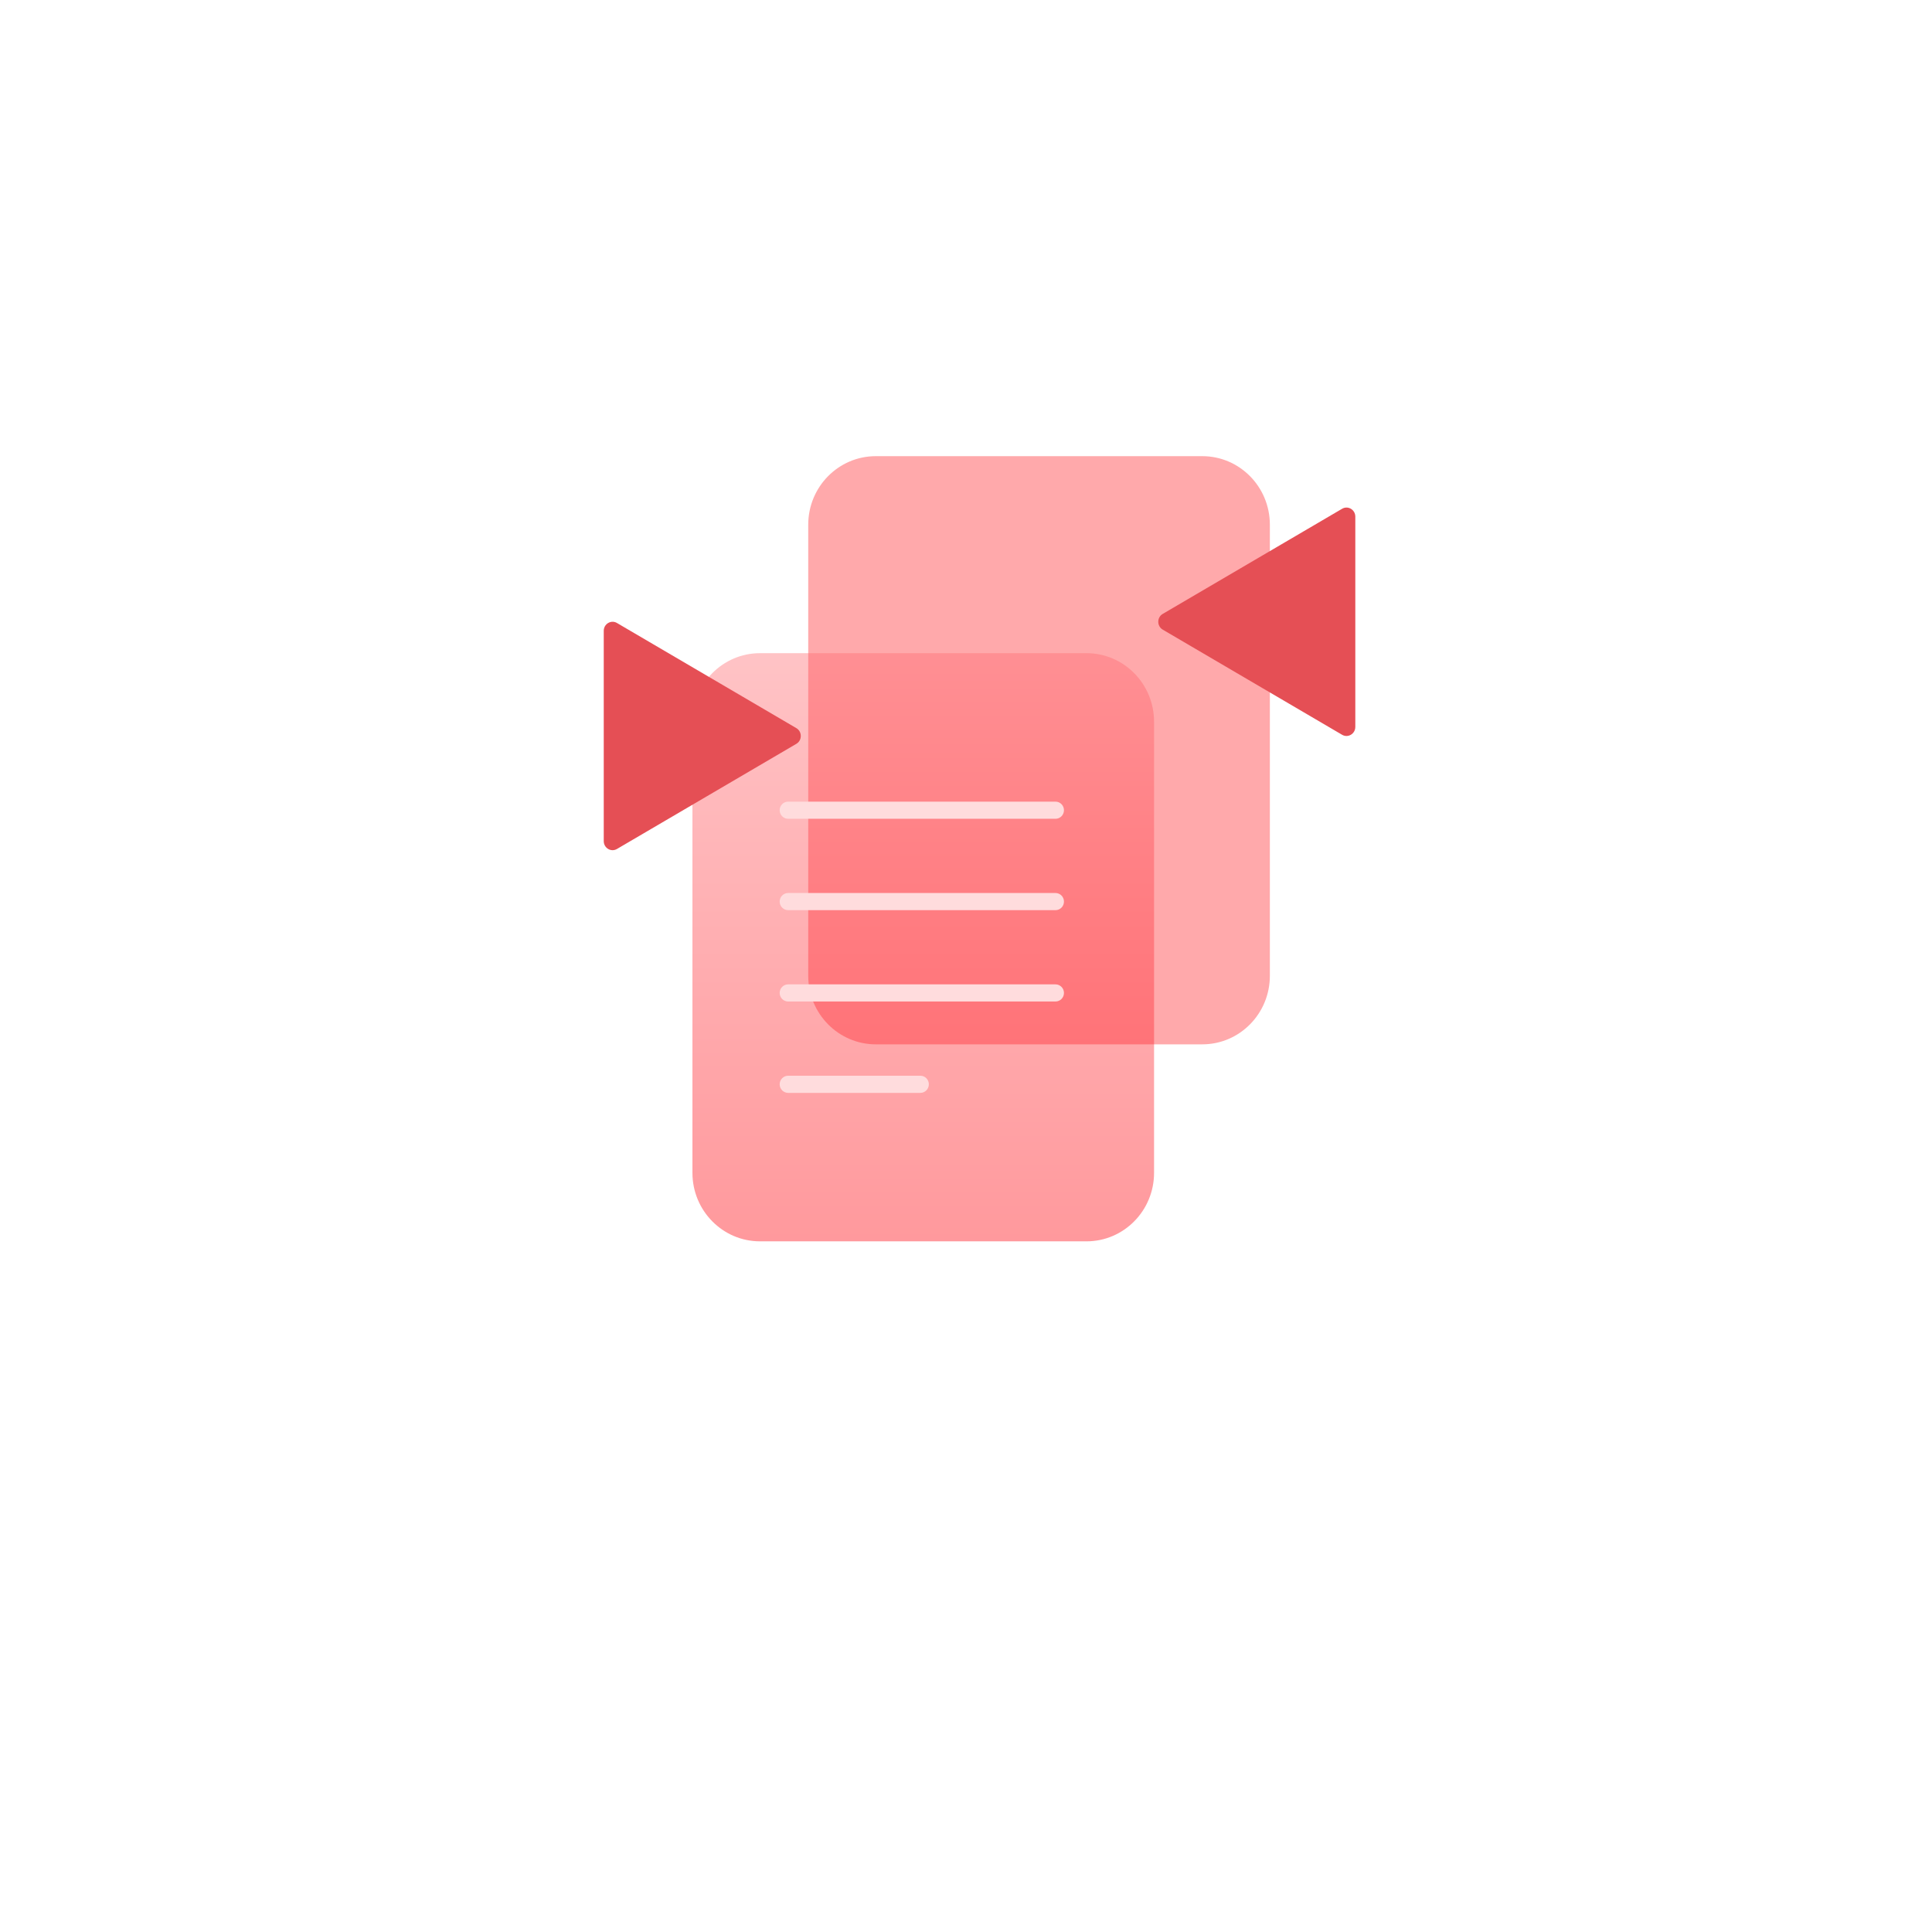 <svg width="144" height="144" viewBox="0 0 144 144" fill="none" xmlns="http://www.w3.org/2000/svg">
<g filter="url(#filter0_d_164_805)">
<circle cx="73" cy="63" r="52" fill="white"/>
</g>
<path d="M60.241 39.108C60.241 36.287 62.495 34 65.276 34L89.613 34C92.394 34 94.648 36.287 94.648 39.108L94.648 72.731C94.648 75.552 92.394 77.839 89.613 77.839L65.276 77.839C62.495 77.839 60.241 75.552 60.241 72.731L60.241 39.108Z" fill="#FFA9AB"/>
<g filter="url(#filter1_b_164_805)">
<path d="M51.61 53.791C51.61 50.97 53.865 48.684 56.645 48.684L80.982 48.684C83.763 48.684 86.017 50.97 86.017 53.791L86.017 87.415C86.017 90.236 83.763 92.522 80.982 92.522L56.645 92.522C53.865 92.522 51.61 90.236 51.61 87.415L51.61 53.791Z" fill="url(#paint0_linear_164_805)" fill-opacity="0.4"/>
</g>
<path d="M58.112 60.388C58.112 60.036 58.394 59.75 58.742 59.75H78.672C79.02 59.75 79.302 60.036 79.302 60.388C79.302 60.741 79.02 61.027 78.672 61.027H58.742C58.394 61.027 58.112 60.741 58.112 60.388Z" fill="#FFDCDD"/>
<path d="M58.112 67.198C58.112 66.846 58.394 66.56 58.742 66.56H78.672C79.02 66.56 79.302 66.846 79.302 67.198C79.302 67.551 79.02 67.837 78.672 67.837H58.742C58.394 67.837 58.112 67.551 58.112 67.198Z" fill="#FFDCDD"/>
<path d="M58.112 74.008C58.112 73.655 58.394 73.369 58.742 73.369H78.672C79.02 73.369 79.302 73.655 79.302 74.008C79.302 74.36 79.02 74.646 78.672 74.646H58.742C58.394 74.646 58.112 74.36 58.112 74.008Z" fill="#FFDCDD"/>
<path d="M58.112 80.818C58.112 80.465 58.394 80.179 58.742 80.179H68.602C68.95 80.179 69.231 80.465 69.231 80.818C69.231 81.17 68.95 81.456 68.602 81.456H58.742C58.394 81.456 58.112 81.17 58.112 80.818Z" fill="#FFDCDD"/>
<path d="M59.354 54.27C59.796 54.529 59.796 55.183 59.354 55.442L45.984 63.278C45.546 63.535 45 63.21 45 62.692L45 47.019C45 46.501 45.546 46.176 45.984 46.433L59.354 54.27Z" fill="#E54F55"/>
<path d="M86.663 46.929C86.221 46.67 86.221 46.016 86.663 45.757L100.032 37.921C100.471 37.663 101.017 37.988 101.017 38.507L101.017 54.179C101.017 54.698 100.471 55.023 100.032 54.766L86.663 46.929Z" fill="#E54F55"/>
<defs>
<filter id="filter0_d_164_805" x="0" y="0" width="144" height="144" filterUnits="userSpaceOnUse" color-interpolation-filters="sRGB">
<feFlood flood-opacity="0" result="BackgroundImageFix"/>
<feColorMatrix in="SourceAlpha" type="matrix" values="0 0 0 0 0 0 0 0 0 0 0 0 0 0 0 0 0 0 127 0" result="hardAlpha"/>
<feOffset dx="-1" dy="9"/>
<feGaussianBlur stdDeviation="10"/>
<feComposite in2="hardAlpha" operator="out"/>
<feColorMatrix type="matrix" values="0 0 0 0 0.533 0 0 0 0 0.565 0 0 0 0 0.745 0 0 0 0.15 0"/>
<feBlend mode="normal" in2="BackgroundImageFix" result="effect1_dropShadow_164_805"/>
<feBlend mode="normal" in="SourceGraphic" in2="effect1_dropShadow_164_805" result="shape"/>
</filter>
<filter id="filter1_b_164_805" x="46.61" y="43.684" width="44.406" height="53.839" filterUnits="userSpaceOnUse" color-interpolation-filters="sRGB">
<feFlood flood-opacity="0" result="BackgroundImageFix"/>
<feGaussianBlur in="BackgroundImage" stdDeviation="2.5"/>
<feComposite in2="SourceAlpha" operator="in" result="effect1_backgroundBlur_164_805"/>
<feBlend mode="normal" in="SourceGraphic" in2="effect1_backgroundBlur_164_805" result="shape"/>
</filter>
<linearGradient id="paint0_linear_164_805" x1="68.814" y1="48.684" x2="68.814" y2="92.522" gradientUnits="userSpaceOnUse">
<stop stop-color="#FF696F"/>
<stop offset="1" stop-color="#FF0009"/>
</linearGradient>
</defs>
</svg>
